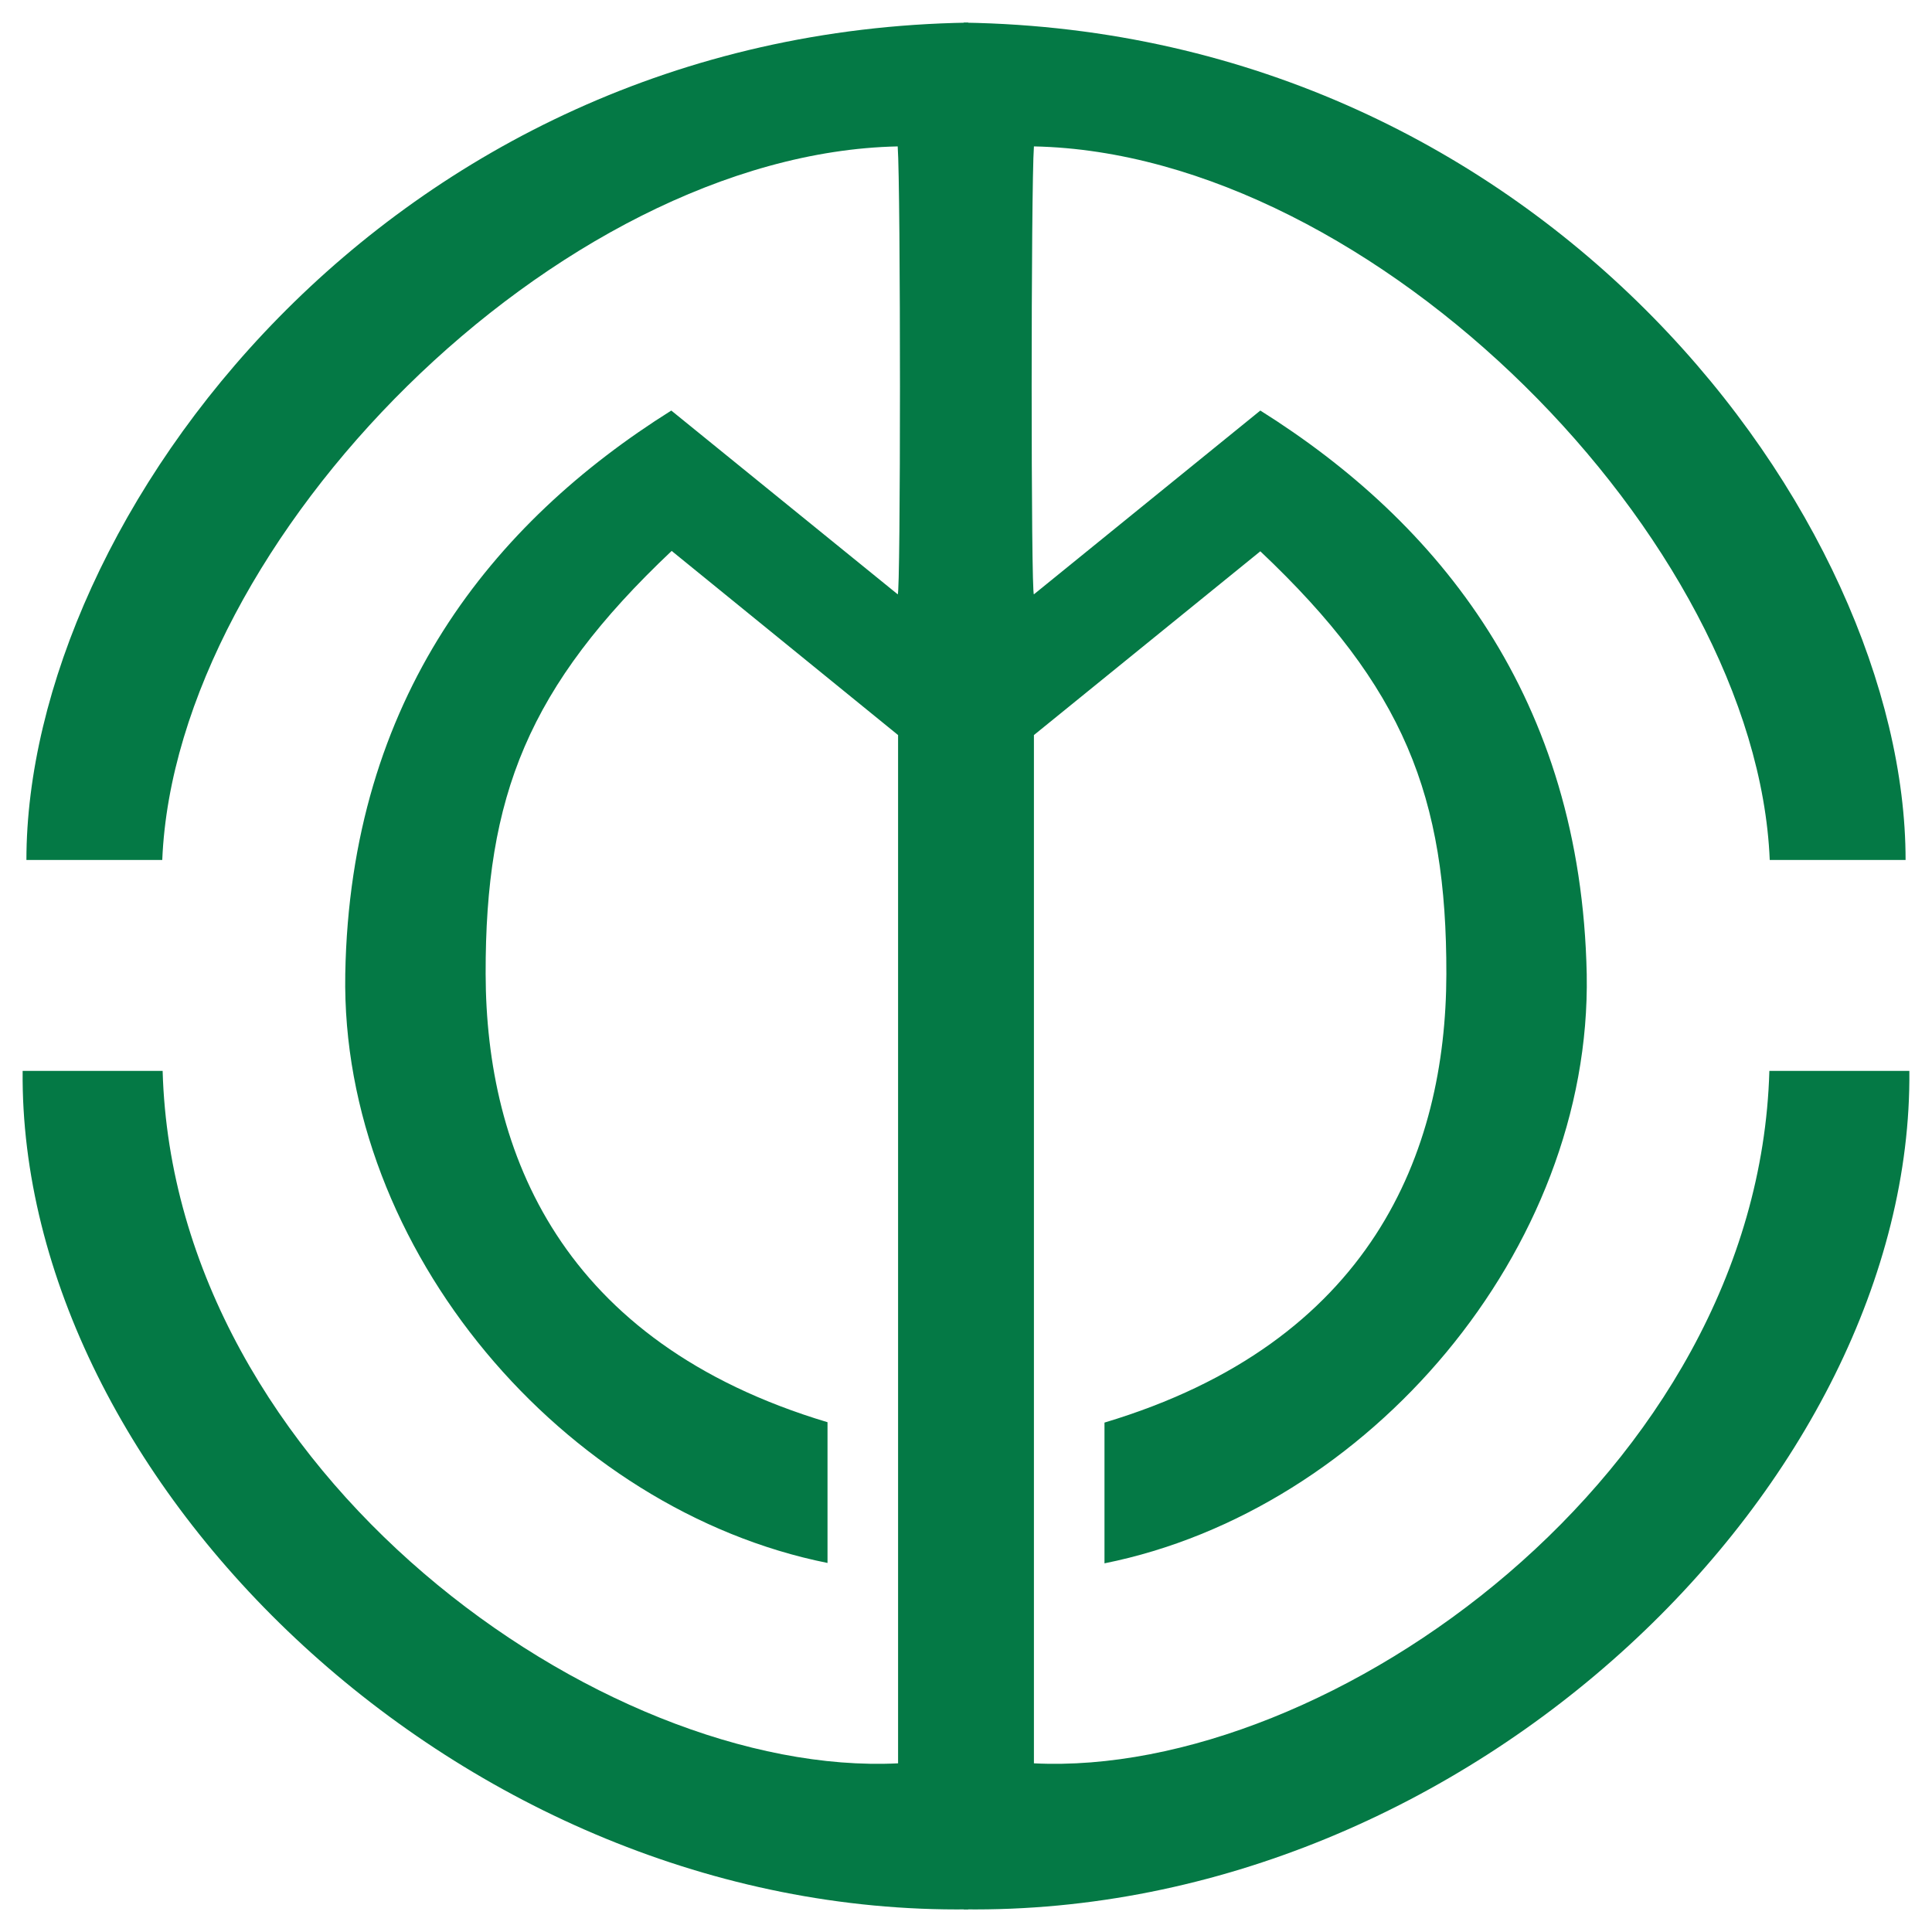 <svg xmlns="http://www.w3.org/2000/svg" x="0px" y="0px"  width="500px" height="500px" viewBox="0 0 512 512"><g id="rw-mitake-tozan-railway-bb-o.svg">		<path fill="#047945" stroke="#00FFFF" stroke-width="5.271" stroke-linejoin="round" stroke-opacity="0" d="
		M274,194.8l60-48.7c38.1,36,49.4,65,49.3,112.1s-19.8,97.6-90.6,118.8l0,37.3c69.8-14,129.1-83,127.8-156.1
		C419,185,381.3,138.5,334,108.8l-60,48.7c-0.8,0.6-0.8-107.9,0-118.7c90.2,1.8,191.5,104.3,195,189.1h36
		C505,137.8,409.7,8.4,255.4,6v500C390.1,507.7,507,392.1,506,283.8h-37.1c-3,106.5-116.6,187.4-194.9,183.5L274,194.8z"/>	
		<path fill="#047945" stroke="#00FFFF" stroke-width="5.271" stroke-linejoin="round" stroke-opacity="0" d="
		M238,194.8L178,146c-38.1,36-49.4,65-49.3,112.1s19.8,97.6,90.6,118.8l0,37.3c-69.8-14-129.1-83-127.8-156.1s39.1-119.6,86.4-149.3
		l60,48.7c0.8,0.6,0.8-107.9,0-118.7C147.8,40.7,46.5,143.1,43,227.9H7C7,137.8,102.3,8.4,256.6,6v500C121.9,507.7,5,392.1,6,283.8
		h37.1c3,106.5,116.6,187.4,194.9,183.5L238,194.8z"/>
</g></svg> 

